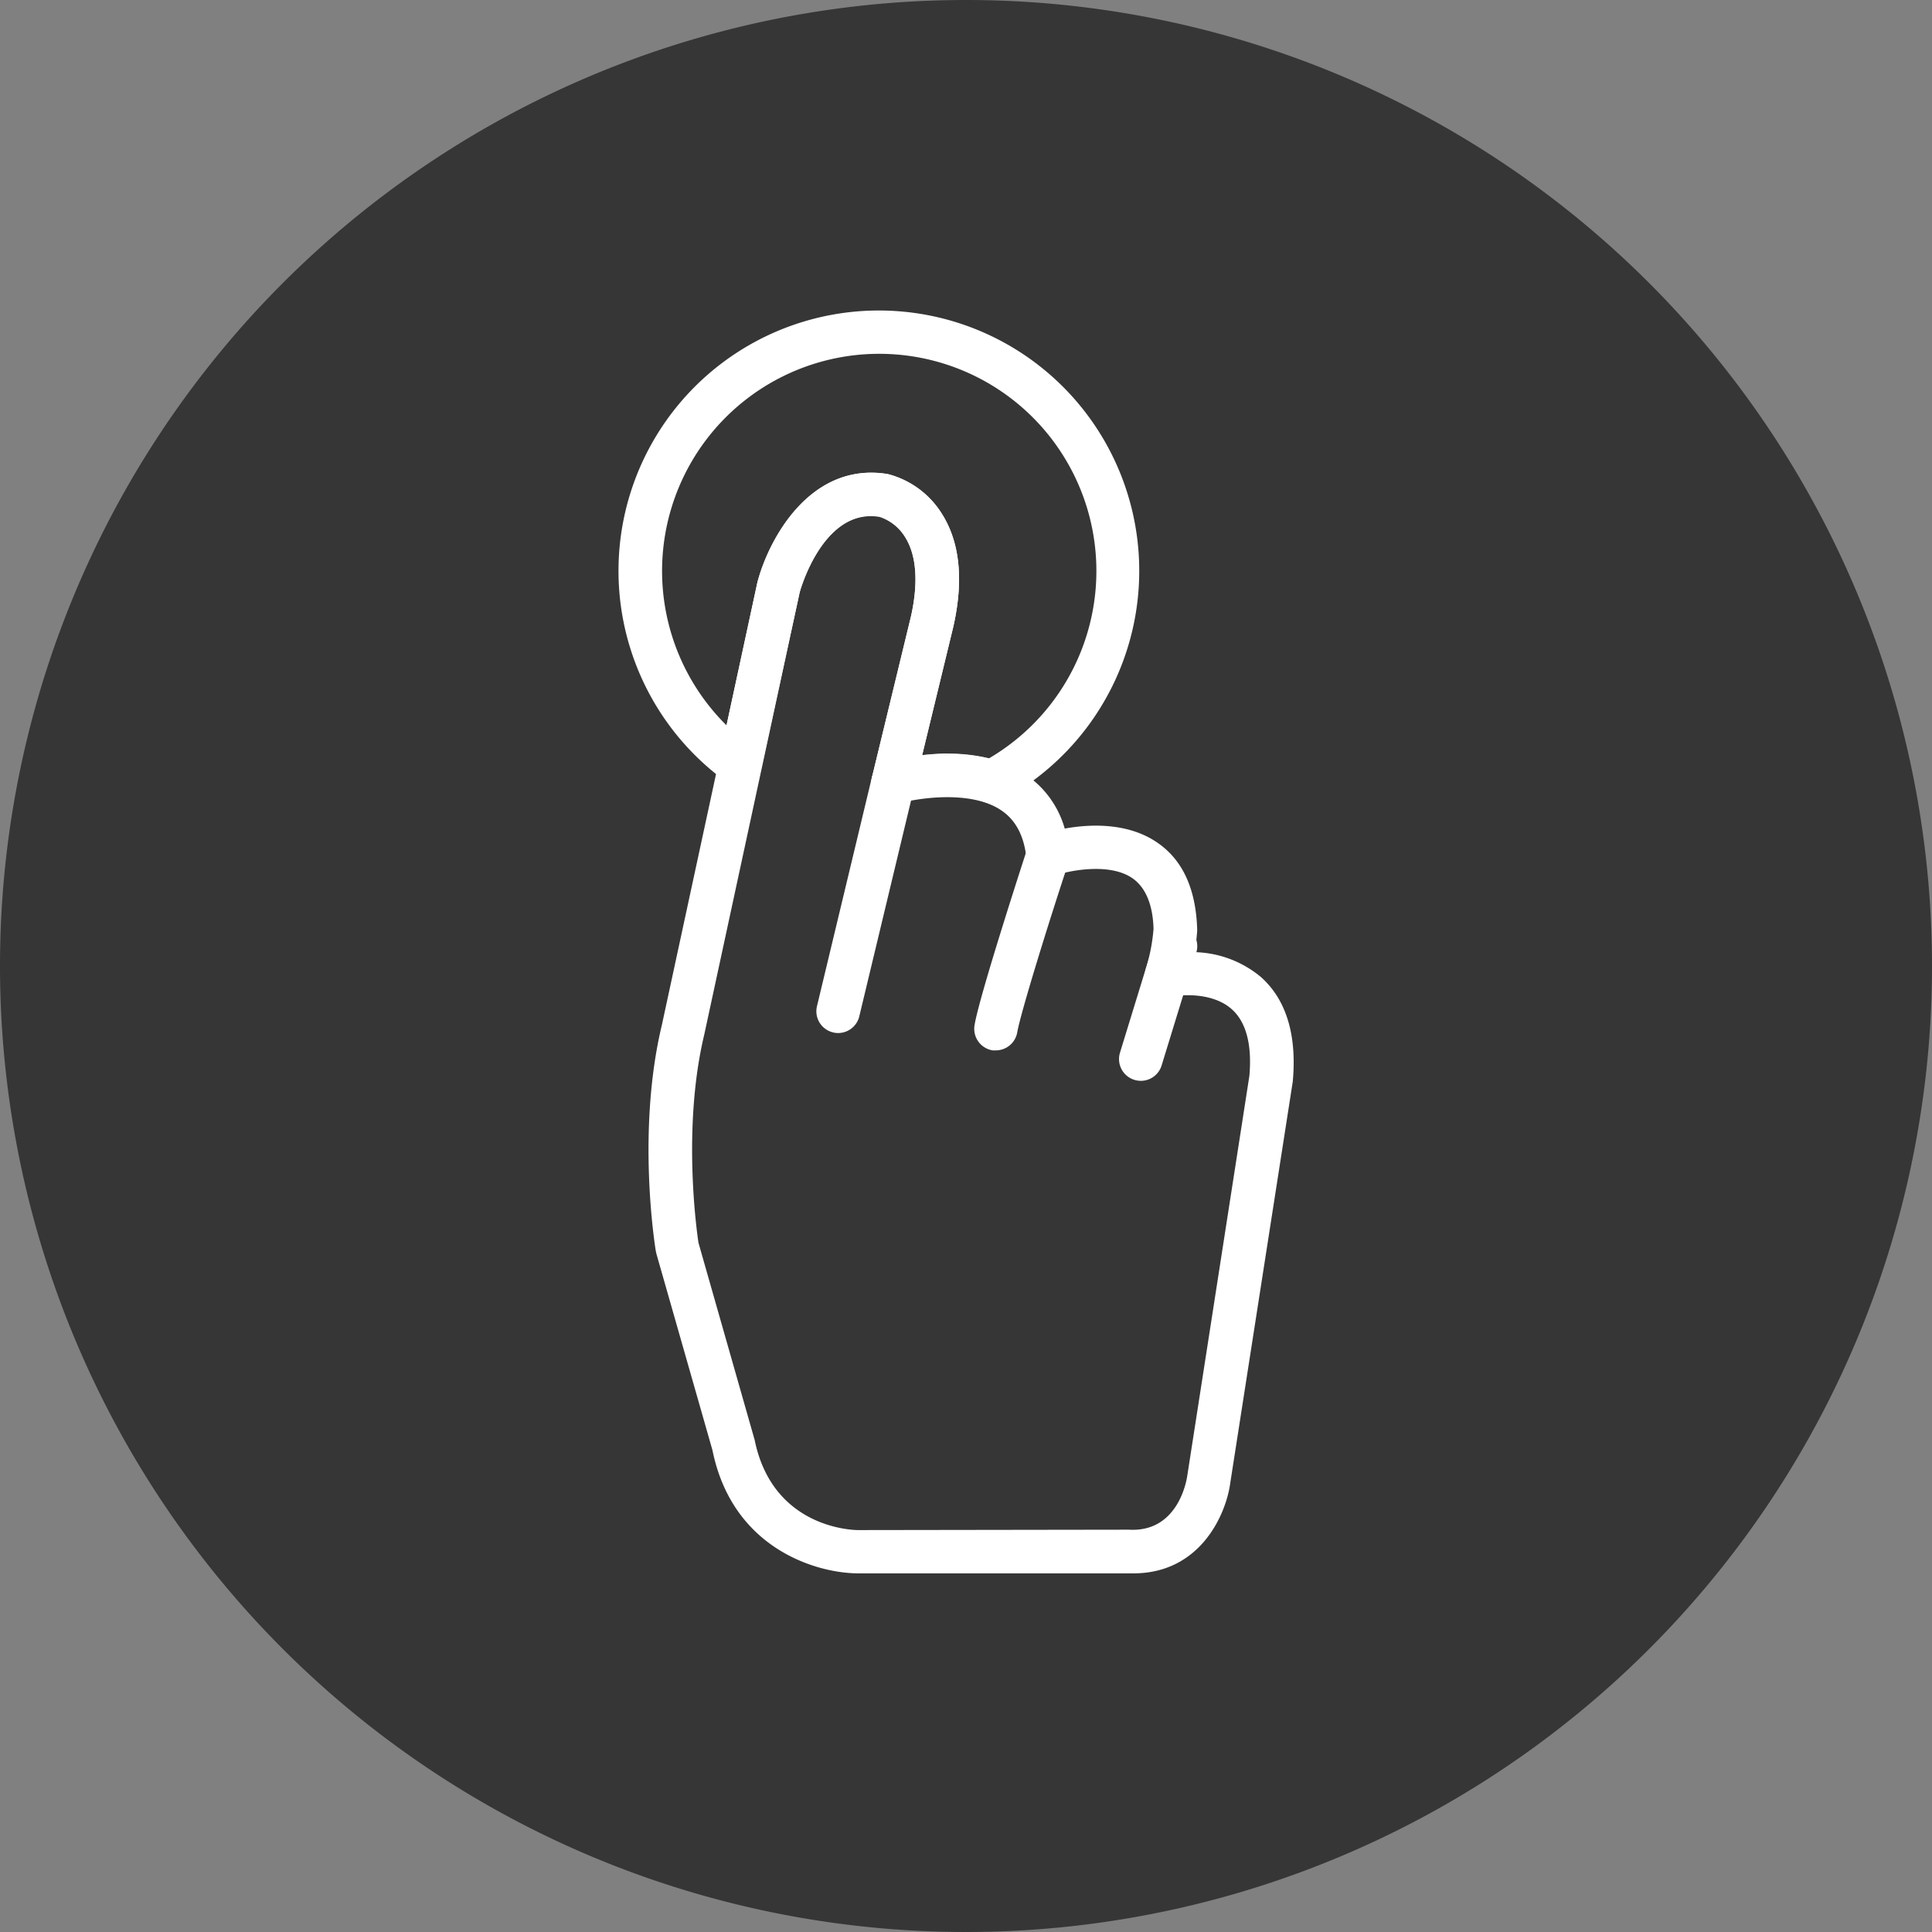 <svg id="Ebene_1" data-name="Ebene 1" xmlns="http://www.w3.org/2000/svg" width="300" height="300" viewBox="0 0 300 300"><rect x="0" y="0" width="300" height="300" fill="#808080" stroke="none"/><defs><style>.cls-1{fill:#363636;}.cls-2{fill:#fff;}</style></defs><title>Robomow-One-Push-Knopf-Start-EU9</title><path class="cls-1" d="M300,150A150,150,0,1,1,150,0,150,150,0,0,1,300,150"/><path class="cls-2" d="M176,244.31l-1,0H133.29c-6.45,0-19.55-3.79-22.66-19.12l-8.72-30.56c0-.13-.06-.25-.08-.38-.12-.75-3-18.63.94-35.07l14.84-68.75c1.78-6.78,8.25-18.8,20.27-16.8a14,14,0,0,1,8.36,6.14c2.81,4.42,3.41,10.31,1.8,17.51l-4.85,20c4.53-.5,11-.4,16,2.94a15.08,15.08,0,0,1,6.14,8.44c3.8-.69,9.77-1,14.39,2.19,4,2.74,6,7.3,6.18,13.54,0,.25-.1,1.63-.39,3.46a16.66,16.66,0,0,1,10.33,3.9c3.91,3.52,5.56,9,4.9,16.2l-9.7,62.29C190.4,235.14,186.4,244.31,176,244.31Zm-.9-6.78h.2c7.8.45,9-8,9.05-8.32L194,167.08c.43-4.79-.47-8.34-2.71-10.35-3.47-3.12-9.41-2-9.47-2a3.39,3.39,0,0,1-3.87-4.38,28.44,28.44,0,0,0,1.17-6.12c-.1-3.68-1.2-6.42-3.28-7.86-3.62-2.51-10.06-1.12-12-.43a3.36,3.36,0,0,1-2.91-.33,3.4,3.4,0,0,1-1.56-2.48c-.39-3.41-1.67-5.81-3.92-7.32-4.76-3.19-13.06-1.85-15.85-1.06a3.38,3.38,0,0,1-4.21-4l6.06-25c1.18-5.26.86-9.55-.92-12.35a7.33,7.33,0,0,0-3.94-3.13c-8.82-1.48-12.39,11.6-12.42,11.73l-14.82,68.68c-3.43,14.37-1.17,30.43-.89,32.3l8.72,30.61c2.82,13.83,15.46,14,16.07,14Z"/><path class="cls-2" d="M162.75,132.72s-7.42,22.73-8.09,27m-16-38.24L130.14,157"/><path class="cls-2" d="M156.45,160l-3.58-.57c.69-4.35,7.85-26.33,8.15-27.27l3.45,1.13C162.42,139.57,157,156.62,156.45,160Zm-24.55-2.55-3.52-.84,8.53-35.56,3.53.85Z"/><path class="cls-2" d="M154.66,163.1a4.73,4.73,0,0,1-.53,0,3.39,3.39,0,0,1-2.81-3.87c.7-4.4,7.45-25.16,8.21-27.51a3.38,3.38,0,1,1,6.43,2.09c-3,9-7.5,23.54-8,26.48A3.38,3.38,0,0,1,154.66,163.1Zm-24.52-2.69a3.11,3.11,0,0,1-.79-.1,3.37,3.37,0,0,1-2.49-4.07l8.53-35.55a3.38,3.38,0,0,1,6.57,1.57l-8.53,35.56A3.39,3.39,0,0,1,130.14,160.41Z"/><path class="cls-2" d="M177.14,167.83a3.38,3.38,0,0,1-3.23-4.37l5.39-17.55a3.38,3.38,0,0,1,6.46,2l-5.39,17.55A3.37,3.37,0,0,1,177.14,167.83Z"/><path class="cls-2" d="M138.68,124.85a3.39,3.39,0,0,1-2.34-.94,3.35,3.35,0,0,1-.94-3.23l6.06-25c1.18-5.25.87-9.53-.92-12.34a7.38,7.38,0,0,0-3.94-3.14c-8.83-1.42-12.39,11.61-12.42,11.74l-6,27.56a3.38,3.38,0,0,1-5.27,2,40.43,40.43,0,1,1,42.64,2.79,3.4,3.4,0,0,1-2.67.23c-4.85-1.62-11.26-.46-13.33.13A3.57,3.57,0,0,1,138.68,124.85Zm8.43-7.83a27,27,0,0,1,6.47.73,33.72,33.72,0,1,0-40.77-5.12l4.8-22.22c1.78-6.78,8.28-18.78,20.27-16.8a14,14,0,0,1,8.36,6.14c2.81,4.42,3.42,10.31,1.8,17.51l-4.85,20A36.27,36.27,0,0,1,147.11,117Z"/></svg>